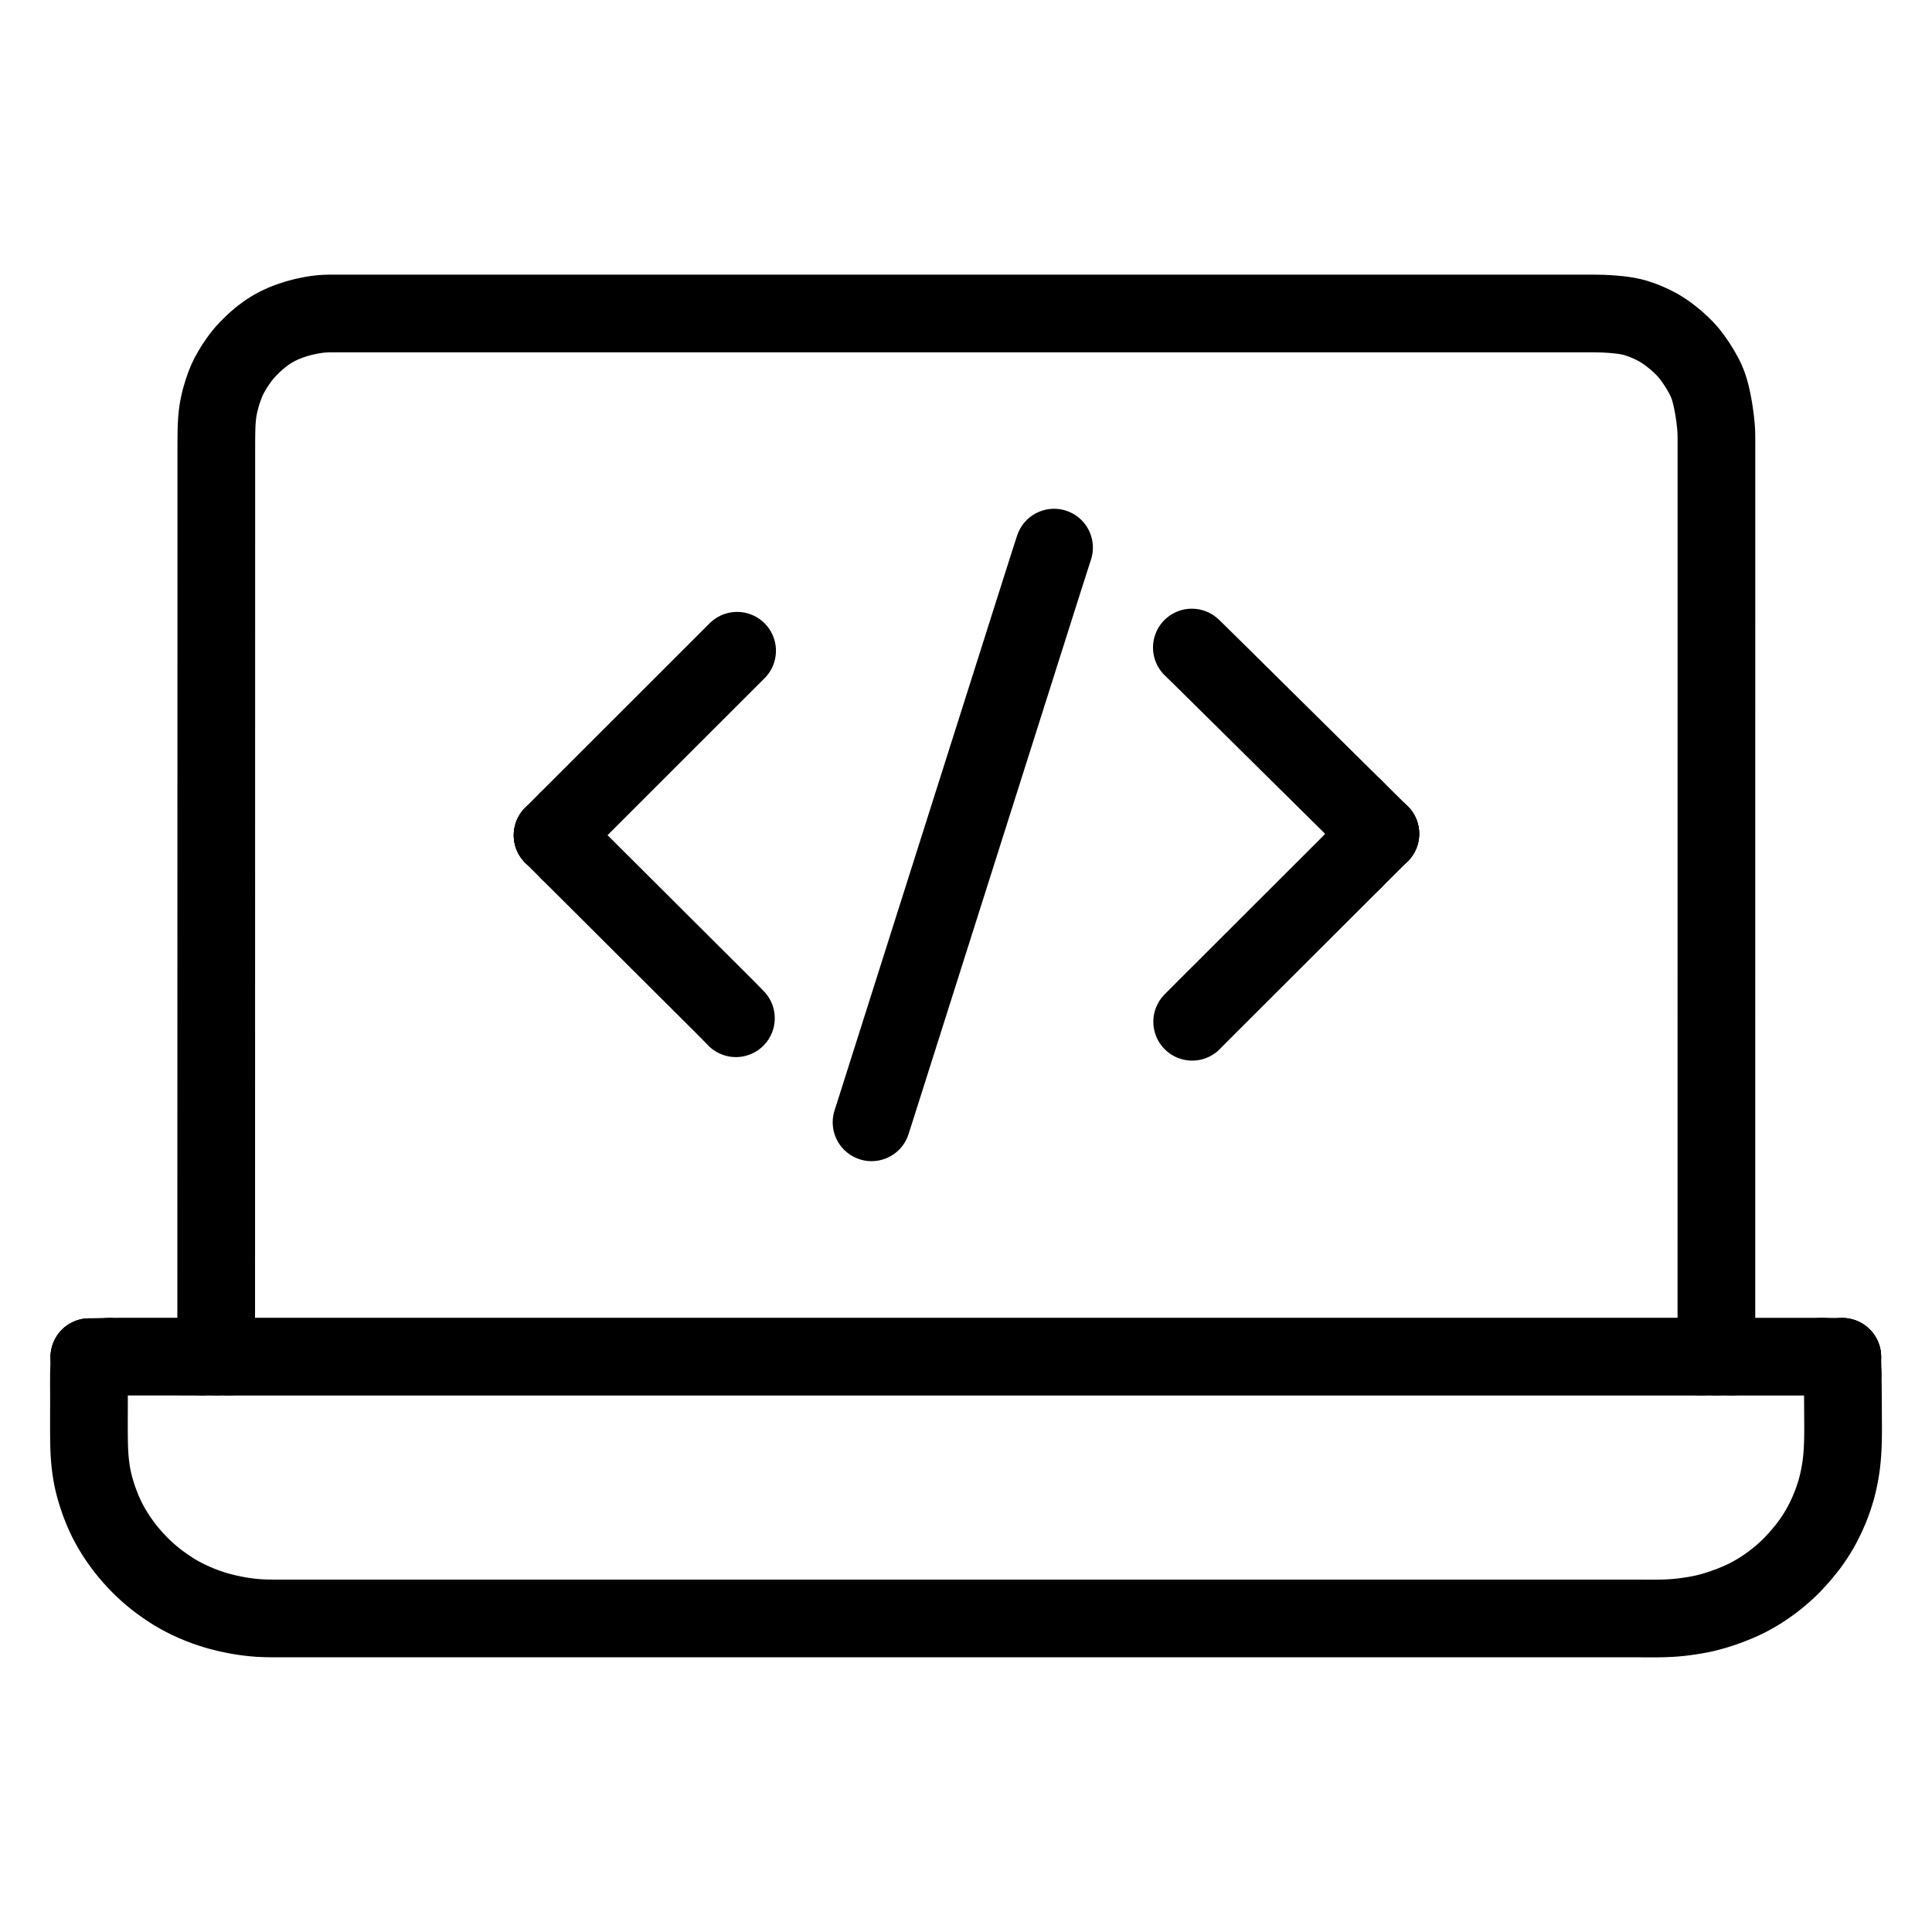 <svg xmlns="http://www.w3.org/2000/svg" viewBox="-47.5 -47.5 1119.0 1119.0" width="1024" height="1024">
  <g id="skeleton-paths" stroke-width="45.0">
    <path id="path-0-0" d="M955.407 738.262L957.522 738.262L959.765 738.262L963.196 738.263L966.352 738.263L969.088 738.263L971.619 738.263L973.783 738.264L976.219 738.264L978.383 738.264L980.819 738.265L982.983 738.265L985.419 738.265L987.582 738.265L990.018 738.266L992.182 738.266L994.618 738.266L996.782 738.267L999.281 738.267L1001.486 738.267L1004.161 738.274L1005.812 738.279L1007.723 738.291" stroke="#000000" stroke-width="45" fill="none" stroke-linecap="round" stroke-linejoin="round"/>
    <path id="path-1-0" d="M4.062 747.770L4.024 749.497L4.013 751.057L4 753.576L4.010 755.677L4.021 758.023L4.032 760.097L4.038 762.478L4.039 764.642L4.035 767.078L4.028 769.242L4.020 771.677L4.012 773.841L4.008 776.277L4.007 778.441L4.014 780.877L4.028 783.041L4.051 785.466L4.079 787.566L4.130 789.979L4.201 792.081L4.329 794.630L4.475 796.768L4.691 799.245L4.908 801.214L5.222 803.594L5.549 805.673L6.017 808.280L6.606 810.972L7.501 814.487L8.712 818.485L10.210 822.826L11.765 826.813L13.282 830.266L14.602 833.010L15.968 835.593L17.266 837.882L18.753 840.348L20.184 842.580L21.794 844.951L23.333 847.090L25.129 849.444L26.906 851.645L29.047 854.147L31.090 856.407L33.471 858.877L35.652 861.009L38.082 863.249L40.225 865.114L42.678 867.110L45.234 869.035L48.172 871.140L51.091 873.101L53.717 874.775L56.341 876.299L59.011 877.718L62.012 879.212L65.136 880.642L68.258 881.945L71.302 883.108L74.265 884.127L76.761 884.936L79.423 885.709L81.981 886.368L84.941 887.076L87.863 887.689L90.448 888.185L93.056 888.609L95.225 888.918L97.668 889.219L99.747 889.430L102.207 889.624L104.390 889.743L106.879 889.832L109.043 889.871L111.478 889.895L113.642 889.903L116.078 889.906L118.242 889.906L120.678 889.905L122.842 889.905L125.277 889.905L127.441 889.905L129.877 889.905L132.041 889.905L134.477 889.905L136.641 889.905L139.076 889.905L141.240 889.905L143.676 889.905L145.840 889.905L148.276 889.905L150.440 889.905L152.875 889.905L155.039 889.905L157.475 889.905L159.639 889.905L162.075 889.905L164.239 889.905L166.674 889.905L168.838 889.905L171.274 889.905L173.438 889.905L175.874 889.905L178.038 889.905L180.474 889.905L182.638 889.905L185.073 889.905L187.237 889.905L189.673 889.905L191.837 889.905L194.273 889.905L196.437 889.905L198.872 889.905L201.036 889.905L203.472 889.905L205.636 889.905L208.072 889.905L210.236 889.905L212.671 889.905L214.835 889.905L217.271 889.905L219.435 889.905L221.871 889.905L224.035 889.905L226.470 889.904L228.634 889.904L231.070 889.904L233.234 889.904L235.670 889.904L237.834 889.904L240.269 889.904L242.433 889.904L244.869 889.904L247.033 889.904L249.469 889.904L251.633 889.904L254.069 889.904L256.232 889.904L258.668 889.904L260.832 889.904L263.268 889.904L265.432 889.904L267.868 889.904L270.032 889.904L272.467 889.904L274.631 889.904L277.067 889.904L279.231 889.904L281.667 889.904L283.831 889.904L286.266 889.904L288.430 889.904L290.866 889.904L293.030 889.904L295.466 889.904L297.630 889.904L300.065 889.904L302.229 889.904L304.665 889.904L306.829 889.904L309.265 889.904L311.429 889.904L313.864 889.904L316.028 889.904L318.464 889.904L320.628 889.904L323.064 889.904L325.228 889.904L327.663 889.904L329.827 889.904L332.263 889.903L334.427 889.903L336.863 889.903L339.027 889.903L341.463 889.903L343.626 889.903L346.062 889.903L348.226 889.903L350.662 889.903L352.826 889.903L355.262 889.903L357.426 889.903L359.861 889.903L362.025 889.903L364.461 889.903L366.625 889.903L369.061 889.903L371.225 889.903L373.660 889.903L375.824 889.903L378.260 889.903L380.424 889.903L382.860 889.903L385.024 889.903L387.459 889.903L389.623 889.903L392.059 889.903L394.223 889.903L396.659 889.903L398.823 889.903L401.258 889.903L403.422 889.903L405.858 889.903L408.022 889.903L410.458 889.903L412.622 889.903L415.058 889.903L417.221 889.903L419.657 889.903L421.821 889.903L424.257 889.903L426.421 889.903L428.857 889.903L431.021 889.903L433.456 889.903L435.620 889.903L438.056 889.902L440.220 889.902L442.656 889.902L444.820 889.902L447.255 889.902L449.419 889.902L451.855 889.902L454.019 889.902L456.455 889.902L458.619 889.902L461.054 889.902L463.218 889.902L465.654 889.902L467.818 889.902L470.254 889.902L472.418 889.902L474.853 889.902L477.017 889.902L479.453 889.902L481.617 889.902L484.053 889.902L486.217 889.902L488.652 889.902L490.816 889.902L493.252 889.902L495.416 889.902L497.852 889.902L500.016 889.902L502.452 889.902L504.615 889.902L507.051 889.902L509.215 889.902L511.651 889.902L513.815 889.902L516.251 889.902L518.415 889.902L520.850 889.902L523.014 889.902L525.450 889.902L527.614 889.902L530.050 889.902L532.214 889.902L534.649 889.902L536.813 889.902L539.249 889.902L541.413 889.902L543.849 889.901L546.013 889.901L548.448 889.901L550.612 889.901L553.048 889.901L555.212 889.901L557.648 889.901L559.812 889.901L562.247 889.901L564.411 889.901L566.847 889.901L569.011 889.901L571.447 889.901L573.611 889.901L576.046 889.901L578.210 889.901L580.646 889.901L582.810 889.901L585.246 889.901L587.410 889.901L589.846 889.901L592.010 889.901L594.445 889.901L596.609 889.901L599.045 889.901L601.209 889.901L603.645 889.901L605.809 889.901L608.244 889.901L610.408 889.901L612.844 889.901L615.008 889.901L617.444 889.901L619.608 889.901L622.043 889.901L624.207 889.901L626.643 889.901L628.807 889.901L631.243 889.901L633.407 889.901L635.842 889.901L638.006 889.901L640.442 889.901L642.606 889.901L645.042 889.901L647.206 889.901L649.641 889.900L651.805 889.900L654.241 889.900L656.405 889.900L658.841 889.900L661.005 889.900L663.441 889.900L665.604 889.900L668.040 889.900L670.204 889.900L672.640 889.900L674.804 889.900L677.240 889.900L679.404 889.900L681.839 889.900L684.003 889.900L686.439 889.900L688.603 889.900L691.039 889.900L693.203 889.900L695.638 889.900L697.802 889.900L700.238 889.900L702.402 889.900L704.838 889.900L707.002 889.900L709.437 889.900L711.601 889.900L714.037 889.900L716.201 889.900L718.637 889.900L720.801 889.900L723.236 889.900L725.400 889.900L727.836 889.900L730 889.900L732.436 889.900L734.600 889.900L737.035 889.900L739.199 889.900L741.635 889.900L743.799 889.900L746.235 889.900L748.399 889.900L750.835 889.900L752.999 889.899L755.434 889.899L757.598 889.899L760.034 889.899L762.198 889.899L764.634 889.899L766.798 889.899L769.233 889.899L771.397 889.899L773.833 889.899L775.997 889.899L778.433 889.899L780.597 889.899L783.032 889.899L785.196 889.899L787.632 889.899L789.796 889.899L792.232 889.899L794.396 889.899L796.831 889.899L798.995 889.899L801.431 889.899L803.595 889.899L806.031 889.899L808.195 889.899L810.630 889.899L812.794 889.899L815.230 889.899L817.394 889.899L819.830 889.899L821.994 889.899L824.430 889.899L826.593 889.899L829.029 889.899L831.193 889.899L833.629 889.899L835.793 889.899L838.229 889.899L840.393 889.899L842.828 889.899L844.992 889.899L847.428 889.899L849.592 889.899L852.028 889.899L854.192 889.899L856.627 889.899L858.791 889.898L861.227 889.898L863.391 889.898L865.827 889.898L867.991 889.898L870.426 889.898L872.590 889.898L875.026 889.898L877.190 889.898L879.626 889.898L881.790 889.898L884.225 889.898L886.389 889.898L888.825 889.898L890.989 889.898L893.425 889.898L895.589 889.898L898.024 889.898L900.188 889.900L902.624 889.906L904.788 889.915L907.224 889.925L909.388 889.930L911.824 889.922L913.987 889.898L916.423 889.839L918.587 889.754L921.062 889.611L923.231 889.448L925.790 889.202L928.323 888.895L931.300 888.483L934.307 887.994L936.993 887.509L939.681 886.942L942.335 886.285L945.833 885.311L949.843 884.033L954.302 882.435L958.342 880.825L961.907 879.238L964.587 877.936L967.205 876.546L969.470 875.256L971.989 873.736L974.233 872.288L976.728 870.565L979.064 868.852L981.708 866.792L984.060 864.853L986.525 862.696L988.595 860.765L990.854 858.515L993.150 856.038L995.708 853.142L998.171 850.162L1000.226 847.542L1002.035 845.037L1003.523 842.834L1005.071 840.395L1006.432 838.111L1007.876 835.505L1009.268 832.773L1010.720 829.728L1012.101 826.562L1013.351 823.397L1014.469 820.302L1015.418 817.341L1016.170 814.816L1016.825 812.258L1017.337 810.048L1017.857 807.526L1018.261 805.351L1018.656 802.893L1018.943 800.852L1019.223 798.457L1019.419 796.389L1019.615 793.870L1019.745 791.670L1019.858 789.174L1019.923 787.010L1019.970 784.574L1019.992 782.410L1020 779.974L1019.996 777.810L1019.984 775.375L1019.971 773.211L1019.958 770.775L1019.949 768.611L1019.938 766.175L1019.923 764.011L1019.905 761.575L1019.887 759.404L1019.868 756.953L1019.846 754.696L1019.810 751.934L1019.781 750.040L1019.737 747.948" stroke="#000000" stroke-width="45" fill="none" stroke-linecap="round" stroke-linejoin="round"/>
    <path id="path-2-0" d="M15.614 738.326L17.385 738.288L18.826 738.273L21.197 738.256L23.213 738.256L25.660 738.257L27.820 738.257L30.249 738.257L32.312 738.258L34.721 738.258L36.833 738.258L39.280 738.259L41.407 738.259L43.911 738.259L46.116 738.259L48.616 738.260L50.780 738.260L53.279 738.260L55.485 738.260L57.988 738.261L60.148 738.261L62.775 738.261L65.322 738.261L67.508 738.261L69.137 738.261" stroke="#000000" stroke-width="45" fill="none" stroke-linecap="round" stroke-linejoin="round"/>
    <path id="path-3-0" d="M84.802 738.262L86.879 738.262L88.687 738.262L91.473 738.262L94.173 738.262L97.759 738.262L101.860 738.262L106.427 738.262L111.027 738.262L115.627 738.262L120.226 738.262L124.826 738.262L129.426 738.262L134.025 738.262L138.625 738.262L143.225 738.262L147.824 738.262L152.424 738.262L157.024 738.262L161.624 738.262L166.223 738.262L170.823 738.262L175.423 738.262L180.022 738.262L184.622 738.262L189.222 738.262L193.821 738.262L198.421 738.262L203.021 738.262L207.620 738.262L212.220 738.262L216.820 738.262L221.419 738.262L226.019 738.262L230.619 738.262L235.219 738.262L239.818 738.262L244.418 738.262L249.018 738.262L253.617 738.262L258.217 738.262L262.817 738.262L267.416 738.262L272.016 738.262L276.616 738.262L281.215 738.262L285.815 738.262L290.415 738.262L295.014 738.262L299.614 738.262L304.214 738.262L308.813 738.262L313.413 738.262L318.013 738.262L322.613 738.262L327.212 738.262L331.812 738.262L336.412 738.262L341.011 738.262L345.611 738.262L350.211 738.262L354.810 738.262L359.410 738.262L364.010 738.262L368.609 738.262L373.209 738.262L377.809 738.262L382.408 738.262L387.008 738.262L391.608 738.262L396.208 738.262L400.807 738.262L405.407 738.262L410.007 738.262L414.606 738.262L419.206 738.262L423.806 738.262L428.405 738.262L433.005 738.262L437.605 738.262L442.204 738.262L446.804 738.262L451.404 738.262L456.003 738.262L460.603 738.262L465.203 738.262L469.802 738.262L474.402 738.262L479.002 738.262L483.602 738.262L488.201 738.262L492.801 738.262L497.401 738.262L502 738.262L506.600 738.262L511.200 738.262L515.799 738.262L520.399 738.262L524.999 738.262L529.598 738.262L534.198 738.262L538.798 738.262L543.397 738.262L547.997 738.262L552.597 738.262L557.197 738.262L561.796 738.262L566.396 738.262L570.996 738.262L575.595 738.262L580.195 738.262L584.795 738.262L589.394 738.262L593.994 738.262L598.594 738.262L603.193 738.262L607.793 738.262L612.393 738.262L616.992 738.262L621.592 738.262L626.192 738.262L630.791 738.262L635.391 738.262L639.991 738.262L644.591 738.262L649.190 738.262L653.790 738.262L658.390 738.262L662.989 738.262L667.589 738.262L672.189 738.262L676.788 738.262L681.388 738.262L685.988 738.262L690.587 738.262L695.187 738.262L699.787 738.262L704.386 738.262L708.986 738.262L713.586 738.262L718.185 738.262L722.785 738.262L727.385 738.262L731.985 738.262L736.584 738.262L741.184 738.262L745.784 738.262L750.383 738.262L754.983 738.262L759.583 738.262L764.182 738.262L768.782 738.262L773.382 738.262L777.981 738.262L782.581 738.262L787.181 738.262L791.780 738.262L796.380 738.262L800.980 738.262L805.580 738.262L810.179 738.262L814.779 738.262L819.379 738.262L823.978 738.262L828.578 738.262L833.178 738.262L837.777 738.262L842.377 738.262L846.977 738.262L851.576 738.262L856.176 738.262L860.776 738.262L865.375 738.262L869.975 738.262L874.575 738.262L879.174 738.262L883.774 738.262L888.374 738.262L892.974 738.262L897.573 738.262L902.173 738.262L906.773 738.262L911.372 738.262L915.972 738.262L920.572 738.262L925.076 738.262L929.199 738.262L933.109 738.262L935.591 738.262L937.985 738.262" stroke="#000000" stroke-width="45" fill="none" stroke-linecap="round" stroke-linejoin="round"/>
    <path id="path-4-0" d="M77.718 720.068L77.718 718.847L77.719 717.112L77.719 714.948L77.719 712.512L77.720 710.348L77.720 707.913L77.720 705.749L77.720 703.313L77.721 701.149L77.721 698.713L77.721 696.549L77.722 694.113L77.722 691.949L77.722 689.514L77.723 687.350L77.723 684.914L77.723 682.750L77.724 680.314L77.724 678.150L77.724 675.715L77.724 673.551L77.725 671.115L77.725 668.951L77.725 666.515L77.726 664.351L77.726 661.916L77.726 659.752L77.727 657.316L77.727 655.152L77.727 652.716L77.728 650.552L77.728 648.117L77.728 645.953L77.729 643.517L77.729 641.353L77.729 638.917L77.729 636.753L77.730 634.318L77.730 632.154L77.730 629.718L77.731 627.554L77.731 625.118L77.731 622.954L77.732 620.518L77.732 618.355L77.732 615.919L77.733 613.755L77.733 611.319L77.733 609.155L77.733 606.719L77.734 604.555L77.734 602.120L77.734 599.956L77.735 597.520L77.735 595.356L77.735 592.920L77.736 590.756L77.736 588.321L77.736 586.157L77.737 583.721L77.737 581.557L77.737 579.121L77.738 576.957L77.738 574.522L77.738 572.358L77.738 569.922L77.739 567.758L77.739 565.322L77.739 563.158L77.740 560.723L77.740 558.559L77.740 556.123L77.741 553.959L77.741 551.523L77.741 549.359L77.742 546.924L77.742 544.760L77.742 542.324L77.742 540.160L77.743 537.724L77.743 535.560L77.743 533.124L77.744 530.960L77.744 528.525L77.744 526.361L77.745 523.925L77.745 521.761L77.745 519.325L77.746 517.161L77.746 514.726L77.746 512.562L77.747 510.126L77.747 507.962L77.747 505.526L77.747 503.362L77.748 500.927L77.748 498.763L77.748 496.327L77.749 494.163L77.749 491.727L77.749 489.563L77.750 487.128L77.750 484.964L77.750 482.528L77.751 480.364L77.751 477.928L77.751 475.764L77.751 473.329L77.752 471.165L77.752 468.729L77.752 466.565L77.753 464.129L77.753 461.965L77.753 459.529L77.754 457.366L77.754 454.930L77.754 452.766L77.755 450.330L77.755 448.166L77.755 445.730L77.755 443.566L77.756 441.131L77.756 438.967L77.756 436.531L77.757 434.367L77.757 431.931L77.757 429.767L77.758 427.332L77.758 425.168L77.758 422.732L77.759 420.568L77.759 418.132L77.759 415.968L77.760 413.533L77.760 411.369L77.760 408.933L77.760 406.769L77.761 404.333L77.761 402.169L77.761 399.734L77.762 397.570L77.762 395.134L77.762 392.970L77.763 390.534L77.763 388.370L77.763 385.935L77.764 383.771L77.764 381.335L77.764 379.171L77.764 376.735L77.765 374.571L77.765 372.135L77.765 369.972L77.766 367.536L77.766 365.372L77.766 362.936L77.767 360.772L77.767 358.336L77.767 356.172L77.768 353.737L77.768 351.573L77.768 349.137L77.768 346.973L77.769 344.537L77.769 342.373L77.769 339.938L77.770 337.774L77.770 335.338L77.770 333.174L77.771 330.738L77.771 328.574L77.771 326.139L77.772 323.975L77.772 321.539L77.772 319.375L77.773 316.939L77.773 314.775L77.773 312.340L77.773 310.176L77.774 307.740L77.774 305.576L77.774 303.140L77.775 300.976L77.775 298.540L77.775 296.377L77.776 293.941L77.776 291.777L77.776 289.341L77.777 287.177L77.777 284.741L77.777 282.577L77.777 280.142L77.778 277.978L77.778 275.542L77.778 273.378L77.779 270.942L77.779 268.778L77.779 266.343L77.780 264.179L77.780 261.743L77.780 259.579L77.781 257.143L77.781 254.979L77.781 252.544L77.782 250.380L77.782 247.944L77.782 245.780L77.782 243.344L77.783 241.180L77.783 238.745L77.783 236.581L77.784 234.145L77.784 231.981L77.784 229.545L77.785 227.381L77.785 224.946L77.785 222.782L77.786 220.346L77.786 218.182L77.786 215.720L77.787 213.568L77.788 211.059L77.795 208.722L77.809 206.076L77.833 203.809L77.873 201.636L77.930 199.717L78.040 197.478L78.185 195.266L78.430 192.789L78.708 190.655L79.111 188.256L79.651 185.760L80.482 182.538L81.519 179.122L82.733 175.664L83.854 172.877L85.137 170.175L86.563 167.610L88.315 164.697L90.266 161.810L92.092 159.276L94.119 156.795L96.212 154.512L98.669 152.049L101.240 149.709L103.635 147.693L106.029 145.872L108.183 144.392L110.641 142.863L113.311 141.409L116.727 139.817L120.599 138.320L124.480 137.061L128.020 136.124L130.825 135.498L133.512 134.981L135.870 134.611L138.266 134.324L140.602 134.162L142.812 134.090L145.209 134.073L147.373 134.081L149.809 134.085L151.973 134.085L154.409 134.085L156.573 134.085L159.008 134.085L161.172 134.085L163.608 134.085L165.772 134.085L168.208 134.085L170.372 134.085L172.807 134.085L174.971 134.085L177.407 134.085L179.571 134.085L182.007 134.085L184.171 134.085L186.606 134.084L188.770 134.084L191.206 134.084L193.370 134.084L195.806 134.084L197.970 134.084L200.406 134.084L202.569 134.084L205.005 134.084L207.169 134.084L209.605 134.084L211.769 134.084L214.205 134.084L216.369 134.084L218.804 134.084L220.968 134.084L223.404 134.084L225.568 134.084L228.004 134.084L230.168 134.084L232.603 134.084L234.767 134.083L237.203 134.083L239.367 134.083L241.803 134.083L243.967 134.083L246.402 134.083L248.566 134.083L251.002 134.083L253.166 134.083L255.602 134.083L257.766 134.083L260.201 134.083L262.365 134.083L264.801 134.083L266.965 134.083L269.401 134.083L271.565 134.083L274 134.083L276.164 134.083L278.600 134.083L280.764 134.082L283.200 134.082L285.364 134.082L287.800 134.082L289.963 134.082L292.399 134.082L294.563 134.082L296.999 134.082L299.163 134.082L301.599 134.082L303.763 134.082L306.198 134.082L308.362 134.082L310.798 134.082L312.962 134.082L315.398 134.082L317.562 134.082L319.997 134.082L322.161 134.082L324.597 134.082L326.761 134.082L329.197 134.081L331.361 134.081L333.796 134.081L335.960 134.081L338.396 134.081L340.560 134.081L342.996 134.081L345.160 134.081L347.595 134.081L349.759 134.081L352.195 134.081L354.359 134.081L356.795 134.081L358.959 134.081L361.395 134.081L363.558 134.081L365.994 134.081L368.158 134.081L370.594 134.081L372.758 134.081L375.194 134.081L377.358 134.080L379.793 134.080L381.957 134.080L384.393 134.080L386.557 134.080L388.993 134.080L391.157 134.080L393.592 134.080L395.756 134.080L398.192 134.080L400.356 134.080L402.792 134.080L404.956 134.080L407.391 134.080L409.555 134.080L411.991 134.080L414.155 134.080L416.591 134.080L418.755 134.080L421.190 134.080L423.354 134.080L425.790 134.079L427.954 134.079L430.390 134.079L432.554 134.079L434.989 134.079L437.153 134.079L439.589 134.079L441.753 134.079L444.189 134.079L446.353 134.079L448.789 134.079L450.952 134.079L453.388 134.079L455.552 134.079L457.988 134.079L460.152 134.079L462.588 134.079L464.752 134.079L467.187 134.079L469.351 134.079L471.787 134.078L473.951 134.078L476.387 134.078L478.551 134.078L480.986 134.078L483.150 134.078L485.586 134.078L487.750 134.078L490.186 134.078L492.350 134.078L494.785 134.078L496.949 134.078L499.385 134.078L501.549 134.078L503.985 134.078L506.149 134.078L508.584 134.078L510.748 134.078L513.184 134.078L515.348 134.078L517.784 134.078L519.948 134.077L522.384 134.077L524.547 134.077L526.983 134.077L529.147 134.077L531.583 134.077L533.747 134.077L536.183 134.077L538.347 134.077L540.782 134.077L542.946 134.077L545.382 134.077L547.546 134.077L549.982 134.077L552.146 134.077L554.581 134.077L556.745 134.077L559.181 134.077L561.345 134.077L563.781 134.077L565.945 134.077L568.380 134.076L570.544 134.076L572.980 134.076L575.144 134.076L577.580 134.076L579.744 134.076L582.179 134.076L584.343 134.076L586.779 134.076L588.943 134.076L591.379 134.076L593.543 134.076L595.978 134.076L598.142 134.076L600.578 134.076L602.742 134.076L605.178 134.076L607.342 134.076L609.778 134.076L611.941 134.076L614.377 134.076L616.541 134.075L618.977 134.075L621.141 134.075L623.577 134.075L625.741 134.075L628.176 134.075L630.340 134.075L632.776 134.075L634.940 134.075L637.376 134.075L639.540 134.075L641.975 134.075L644.139 134.075L646.575 134.075L648.739 134.075L651.175 134.075L653.339 134.075L655.774 134.075L657.938 134.075L660.374 134.075L662.538 134.075L664.974 134.074L667.138 134.074L669.573 134.074L671.737 134.074L674.173 134.074L676.337 134.074L678.773 134.074L680.937 134.074L683.372 134.074L685.536 134.074L687.972 134.074L690.136 134.074L692.572 134.074L694.736 134.074L697.172 134.074L699.336 134.074L701.771 134.074L703.935 134.074L706.371 134.074L708.535 134.074L710.971 134.073L713.135 134.073L715.570 134.073L717.734 134.073L720.170 134.073L722.334 134.073L724.770 134.073L726.934 134.073L729.369 134.073L731.533 134.073L733.969 134.073L736.133 134.073L738.569 134.073L740.733 134.073L743.168 134.073L745.332 134.073L747.768 134.073L749.932 134.073L752.368 134.073L754.532 134.073L756.967 134.073L759.131 134.072L761.567 134.072L763.731 134.072L766.167 134.072L768.331 134.072L770.767 134.072L772.930 134.072L775.366 134.072L777.530 134.072L779.966 134.072L782.130 134.072L784.566 134.072L786.730 134.072L789.165 134.072L791.329 134.072L793.765 134.072L795.929 134.072L798.365 134.072L800.529 134.072L802.964 134.072L805.128 134.072L807.564 134.071L809.728 134.071L812.164 134.071L814.328 134.071L816.763 134.071L818.927 134.071L821.363 134.071L823.527 134.071L825.963 134.071L828.127 134.071L830.562 134.071L832.726 134.071L835.162 134.071L837.326 134.071L839.762 134.071L841.926 134.071L844.361 134.071L846.525 134.071L848.961 134.071L851.125 134.071L853.561 134.071L855.725 134.070L858.161 134.070L860.324 134.070L862.760 134.070L864.924 134.070L867.360 134.070L869.524 134.070L871.960 134.070L874.124 134.077L876.583 134.091L878.731 134.120L881.261 134.181L883.858 134.318L886.859 134.523L889.854 134.809L892.401 135.108L894.922 135.504L897.070 135.941L899.602 136.570L902.085 137.373L904.945 138.419L907.873 139.679L910.483 140.900L913.035 142.271L915.155 143.542L917.761 145.267L920.411 147.271L923.417 149.729L926.199 152.279L928.533 154.587L930.678 157.003L932.745 159.669L935.125 163.084L937.372 166.669L939.293 170.069L940.638 172.797L941.643 175.251L942.395 177.445L943.080 179.841L943.635 182.051L944.169 184.507L944.603 186.678L945.055 189.218L945.445 191.758L945.859 194.729L946.191 197.684L946.437 200.315L946.575 202.850L946.629 205.014L946.647 207.449L946.645 209.613L946.644 212.049L946.644 214.213L946.644 216.649L946.644 218.813L946.644 221.248L946.644 223.412L946.644 225.848L946.644 228.012L946.644 230.448L946.643 232.612L946.643 235.047L946.643 237.211L946.643 239.647L946.643 241.811L946.643 244.247L946.643 246.411L946.643 248.846L946.643 251.010L946.642 253.446L946.642 255.610L946.642 258.046L946.642 260.210L946.642 262.646L946.642 264.809L946.642 267.245L946.642 269.409L946.642 271.845L946.642 274.009L946.641 276.445L946.641 278.609L946.641 281.044L946.641 283.208L946.641 285.644L946.641 287.808L946.641 290.244L946.641 292.408L946.641 294.843L946.641 297.007L946.640 299.443L946.640 301.607L946.640 304.043L946.640 306.207L946.640 308.642L946.640 310.806L946.640 313.242L946.640 315.406L946.640 317.842L946.639 320.006L946.639 322.441L946.639 324.605L946.639 327.041L946.639 329.205L946.639 331.641L946.639 333.805L946.639 336.240L946.639 338.404L946.639 340.840L946.638 343.004L946.638 345.440L946.638 347.604L946.638 350.040L946.638 352.203L946.638 354.639L946.638 356.803L946.638 359.239L946.638 361.403L946.637 363.839L946.637 366.003L946.637 368.438L946.637 370.602L946.637 373.038L946.637 375.202L946.637 377.638L946.637 379.802L946.637 382.237L946.637 384.401L946.636 386.837L946.636 389L946.636 391.437L946.636 393.601L946.636 396.036L946.636 398.200L946.636 400.636L946.636 402.800L946.636 405.236L946.636 407.400L946.635 409.835L946.635 412L946.635 414.435L946.635 416.599L946.635 419.035L946.635 421.199L946.635 423.635L946.635 425.798L946.635 428.234L946.634 430.398L946.634 432.834L946.634 434.998L946.634 437.434L946.634 439.598L946.634 442.033L946.634 444.197L946.634 446.633L946.634 448.797L946.634 451.233L946.633 453.397L946.633 455.832L946.633 457.996L946.633 460.432L946.633 462.596L946.633 465.032L946.633 467.196L946.633 469.631L946.633 471.795L946.633 474.231L946.632 476.395L946.632 478.831L946.632 480.995L946.632 483.430L946.632 485.594L946.632 488.030L946.632 490.194L946.632 492.630L946.632 494.794L946.631 497.229L946.631 499.393L946.631 501.829L946.631 503.993L946.631 506.429L946.631 508.593L946.631 511.029L946.631 513.192L946.631 515.628L946.631 517.792L946.630 520.228L946.630 522.392L946.630 524.828L946.630 526.992L946.630 529.427L946.630 531.591L946.630 534.027L946.630 536.191L946.630 538.627L946.630 540.791L946.629 543.226L946.629 545.390L946.629 547.826L946.629 549.990L946.629 552.426L946.629 554.590L946.629 557.025L946.629 559.189L946.629 561.625L946.628 563.789L946.628 566.225L946.628 568.389L946.628 570.824L946.628 572.988L946.628 575.424L946.628 577.588L946.628 580.024L946.628 582.188L946.628 584.623L946.627 586.787L946.627 589.223L946.627 591.387L946.627 593.823L946.627 595.987L946.627 598.423L946.627 600.587L946.627 603.022L946.627 605.186L946.626 607.622L946.626 609.786L946.626 612.222L946.626 614.386L946.626 616.821L946.626 618.985L946.626 621.421L946.626 623.585L946.626 626.021L946.626 628.185L946.625 630.620L946.625 632.784L946.625 635.220L946.625 637.384L946.625 639.820L946.625 641.984L946.625 644.419L946.625 646.583L946.625 649.019L946.625 651.183L946.624 653.619L946.624 655.783L946.624 658.218L946.624 660.382L946.624 662.818L946.624 664.982L946.624 667.418L946.624 669.582L946.624 672.018L946.623 674.181L946.623 676.617L946.623 678.781L946.623 681.217L946.623 683.381L946.623 685.817L946.623 687.981L946.623 690.416L946.623 692.580L946.623 695.016L946.622 697.180L946.622 699.616L946.622 701.780L946.622 704.215L946.622 706.379L946.622 708.815L946.622 710.979L946.622 713.468L946.622 715.651L946.622 718.134L946.622 720.224L946.621 721.945L946.621 723.111" stroke="#000000" stroke-width="45" fill="none" stroke-linecap="round" stroke-linejoin="round"/>
    <path id="path-extension-1" d="M1007.723 738.291L1019.534 738.369" stroke="#000000" stroke-width="45" fill="none" stroke-linecap="round" stroke-linejoin="round"/>
    <path id="path-extension-2" d="M4.062 747.770L4.263 738.567" stroke="#000000" stroke-width="45" fill="none" stroke-linecap="round" stroke-linejoin="round"/>
    <path id="path-extension-3" d="M1019.737 747.948L1019.534 738.369" stroke="#000000" stroke-width="45" fill="none" stroke-linecap="round" stroke-linejoin="round"/>
    <path id="path-extension-4" d="M15.614 738.326L4.263 738.567" stroke="#000000" stroke-width="45" fill="none" stroke-linecap="round" stroke-linejoin="round"/>
    <path id="path-extension-5" d="M77.718 720.068L77.716 738.262" stroke="#000000" stroke-width="45" fill="none" stroke-linecap="round" stroke-linejoin="round"/>
    <path id="path-extension-6" d="M946.621 723.111L946.620 738.262" stroke="#000000" stroke-width="45" fill="none" stroke-linecap="round" stroke-linejoin="round"/>
    <path id="path-connection-1" d="M955.407 738.262L937.985 738.262" stroke="#000000" stroke-width="45" fill="none" stroke-linecap="round" stroke-linejoin="round"/>
    <path id="path-connection-2" d="M69.137 738.261L84.802 738.262" stroke="#000000" stroke-width="45" fill="none" stroke-linecap="round" stroke-linejoin="round"/>
    <path id="path-connection-3" d="M1019.534 738.369L1019.534 738.369" stroke="#000000" stroke-width="45" fill="none" stroke-linecap="round" stroke-linejoin="round"/>
    <path id="path-connection-4" d="M4.263 738.567L4.263 738.567" stroke="#000000" stroke-width="45" fill="none" stroke-linecap="round" stroke-linejoin="round"/>
  </g>
  <g id="skeleton-paths" stroke-width="45.0">
    <path id="path-0-0" d="M457.291 602.531L457.708 601.204L458.267 599.474L458.996 597.192L459.792 594.706L460.503 592.466L461.291 589.984L461.958 587.882L462.745 585.400L463.399 583.339L464.204 580.804L464.860 578.735L465.669 576.184L466.326 574.116L467.135 571.564L467.791 569.496L468.601 566.944L469.257 564.877L470.067 562.324L470.723 560.257L471.533 557.704L472.188 555.638L472.999 553.084L473.654 551.019L474.464 548.464L475.120 546.399L475.930 543.845L476.585 541.780L477.396 539.225L478.051 537.160L478.864 534.598L479.524 532.518L480.311 530.039L480.950 528.023L481.691 525.690L482.350 523.610L483.101 521.243L483.798 519.048L484.557 516.655L485.261 514.435L486.022 512.036L486.727 509.817L487.491 507.407L488.200 505.174L488.984 502.704L489.688 500.484L490.475 498.003L491.142 495.901L491.929 493.421L492.583 491.360L493.387 488.825L494.043 486.757L494.853 484.205L495.509 482.137L496.319 479.586L496.975 477.518L497.784 474.966L498.440 472.898L499.250 470.346L499.906 468.279L500.716 465.726L501.372 463.660L502.182 461.106L502.837 459.040L503.648 456.486L504.303 454.421L505.116 451.858L505.778 449.774L506.566 447.290L507.207 445.269L507.947 442.936L508.606 440.859L509.355 438.498L510.051 436.305L510.810 433.914L511.514 431.694L512.275 429.295L512.979 427.075L513.744 424.664L514.454 422.428L515.239 419.955L515.944 417.733L516.731 415.252L517.397 413.153L518.182 410.679L518.835 408.619L519.639 406.087L520.295 404.017L521.104 401.467L521.761 399.398L522.570 396.847L523.227 394.778L524.036 392.227L524.692 390.159L525.502 387.607L526.158 385.539L526.968 382.988L527.624 380.920L528.434 378.368L529.089 376.300L529.899 373.748L530.555 371.681L531.365 369.128L532.021 367.062L532.834 364.499L533.496 362.412L534.285 359.925L534.927 357.901L535.668 355.568L536.326 353.493L537.074 351.135L537.769 348.944L538.528 346.553L539.232 344.334L539.993 341.935L540.698 339.715L541.463 337.303L542.173 335.065L542.958 332.590L543.664 330.366L544.451 327.886L545.116 325.789L545.900 323.318L546.553 321.259L547.356 318.729L548.013 316.658L548.822 314.109L549.479 312.038L550.288 309.489L550.944 307.419L551.754 304.869L552.410 302.800L553.219 300.249L553.876 298.180L554.685 295.629L555.342 293.561L556.153 291.010L556.811 288.943L557.625 286.393L558.287 284.327L559.104 281.777L559.766 279.712L560.581 277.170L561.241 275.108L562.036 272.642L562.496 271.211L563 269.674" stroke="#000000" stroke-width="45" fill="none" stroke-linecap="round" stroke-linejoin="round"/>
  </g>
  <g id="skeleton-paths" stroke-width="45.0">
    <path id="path-0-0" d="M281.203 427.593L282.519 426.275L283.878 424.916L286.180 422.614L288.309 420.485L290.764 418.031L292.929 415.867L295.365 413.432L297.530 411.269L299.966 408.833L302.130 406.670L304.567 404.235L306.731 402.071L309.167 399.636L311.332 397.473L313.768 395.037L315.932 392.874L318.369 390.439L320.533 388.275L322.970 385.840L325.134 383.677L327.570 381.242L329.735 379.078L332.162 376.652L334.225 374.590L336.482 372.333L338.385 370.432L340.655 368.163L342.740 366.079L345.188 363.632L347.367 361.454L349.807 359.015L351.972 356.851L354.408 354.416L356.572 352.253L359.009 349.818L361.173 347.654L363.609 345.219L365.774 343.056L368.210 340.620L370.379 338.453L372.861 335.971L375.398 333.436L377.494 331.342L379.425 329.412" stroke="#000000" stroke-width="45" fill="none" stroke-linecap="round" stroke-linejoin="round"/>
    <path id="path-1-0" d="M282.111 445.792L283.683 447.359L285.242 448.912L287.685 451.347L289.852 453.508L292.292 455.940L294.459 458.100L296.899 460.532L299.067 462.692L301.506 465.124L303.674 467.284L306.113 469.716L308.281 471.877L310.721 474.308L312.888 476.469L315.328 478.901L317.495 481.061L319.935 483.493L322.103 485.653L324.542 488.085L326.710 490.245L329.149 492.677L331.316 494.836L333.671 497.184L335.693 499.199L337.889 501.388L339.891 503.384L342.223 505.708L344.375 507.853L346.810 510.280L348.978 512.441L351.417 514.873L353.585 517.033L356.025 519.465L358.192 521.625L360.632 524.057L362.799 526.217L365.234 528.644L367.385 530.789L369.715 533.111L371.715 535.105L373.902 537.302L375.905 539.339L377.536 541.015L378.733 542.261" stroke="#000000" stroke-width="45" fill="none" stroke-linecap="round" stroke-linejoin="round"/>
    <path id="path-extension-1" d="M281.203 427.593L272.549 436.260" stroke="#000000" stroke-width="45" fill="none" stroke-linecap="round" stroke-linejoin="round"/>
    <path id="path-extension-2" d="M282.111 445.792L272.549 436.260" stroke="#000000" stroke-width="45" fill="none" stroke-linecap="round" stroke-linejoin="round"/>
    <path id="path-connection-1" d="M272.549 436.260L272.549 436.260" stroke="#000000" stroke-width="45" fill="none" stroke-linecap="round" stroke-linejoin="round"/>
  </g>
  <g id="skeleton-paths" stroke-width="45.0">
    <path id="path-0-0" d="M642.809 327.552L645.470 330.133L648.724 333.331L653.288 337.820L657.916 342.396L662.541 346.970L667.167 351.544L671.792 356.118L676.418 360.692L681.043 365.265L685.669 369.839L690.294 374.413L694.913 378.980L699.440 383.457L703.901 387.868L708.275 392.193L712.744 396.612L717.279 401.096L721.902 405.668L726.527 410.242L731.153 414.815L734.460 418.085L737.259 420.854" stroke="#000000" stroke-width="45" fill="none" stroke-linecap="round" stroke-linejoin="round"/>
    <path id="path-1-0" d="M642.996 544.299L645.635 541.634L648.695 538.568L653.106 534.150L657.590 529.673L662.175 525.095L666.778 520.499L671.363 515.922L675.849 511.443L680.269 507.030L684.622 502.684L689.090 498.223L693.622 493.698L698.234 489.093L702.838 484.497L707.441 479.901L712.045 475.305L716.648 470.709L721.251 466.113L725.855 461.517L730.458 456.921L733.749 453.635L736.535 450.853" stroke="#000000" stroke-width="45" fill="none" stroke-linecap="round" stroke-linejoin="round"/>
    <path id="path-extension-1" d="M737.259 420.854L751.992 435.422" stroke="#000000" stroke-width="45" fill="none" stroke-linecap="round" stroke-linejoin="round"/>
    <path id="path-extension-2" d="M736.535 450.853L751.992 435.422" stroke="#000000" stroke-width="45" fill="none" stroke-linecap="round" stroke-linejoin="round"/>
    <path id="path-connection-1" d="M751.992 435.422L751.992 435.422" stroke="#000000" stroke-width="45" fill="none" stroke-linecap="round" stroke-linejoin="round"/>
  </g>
</svg>